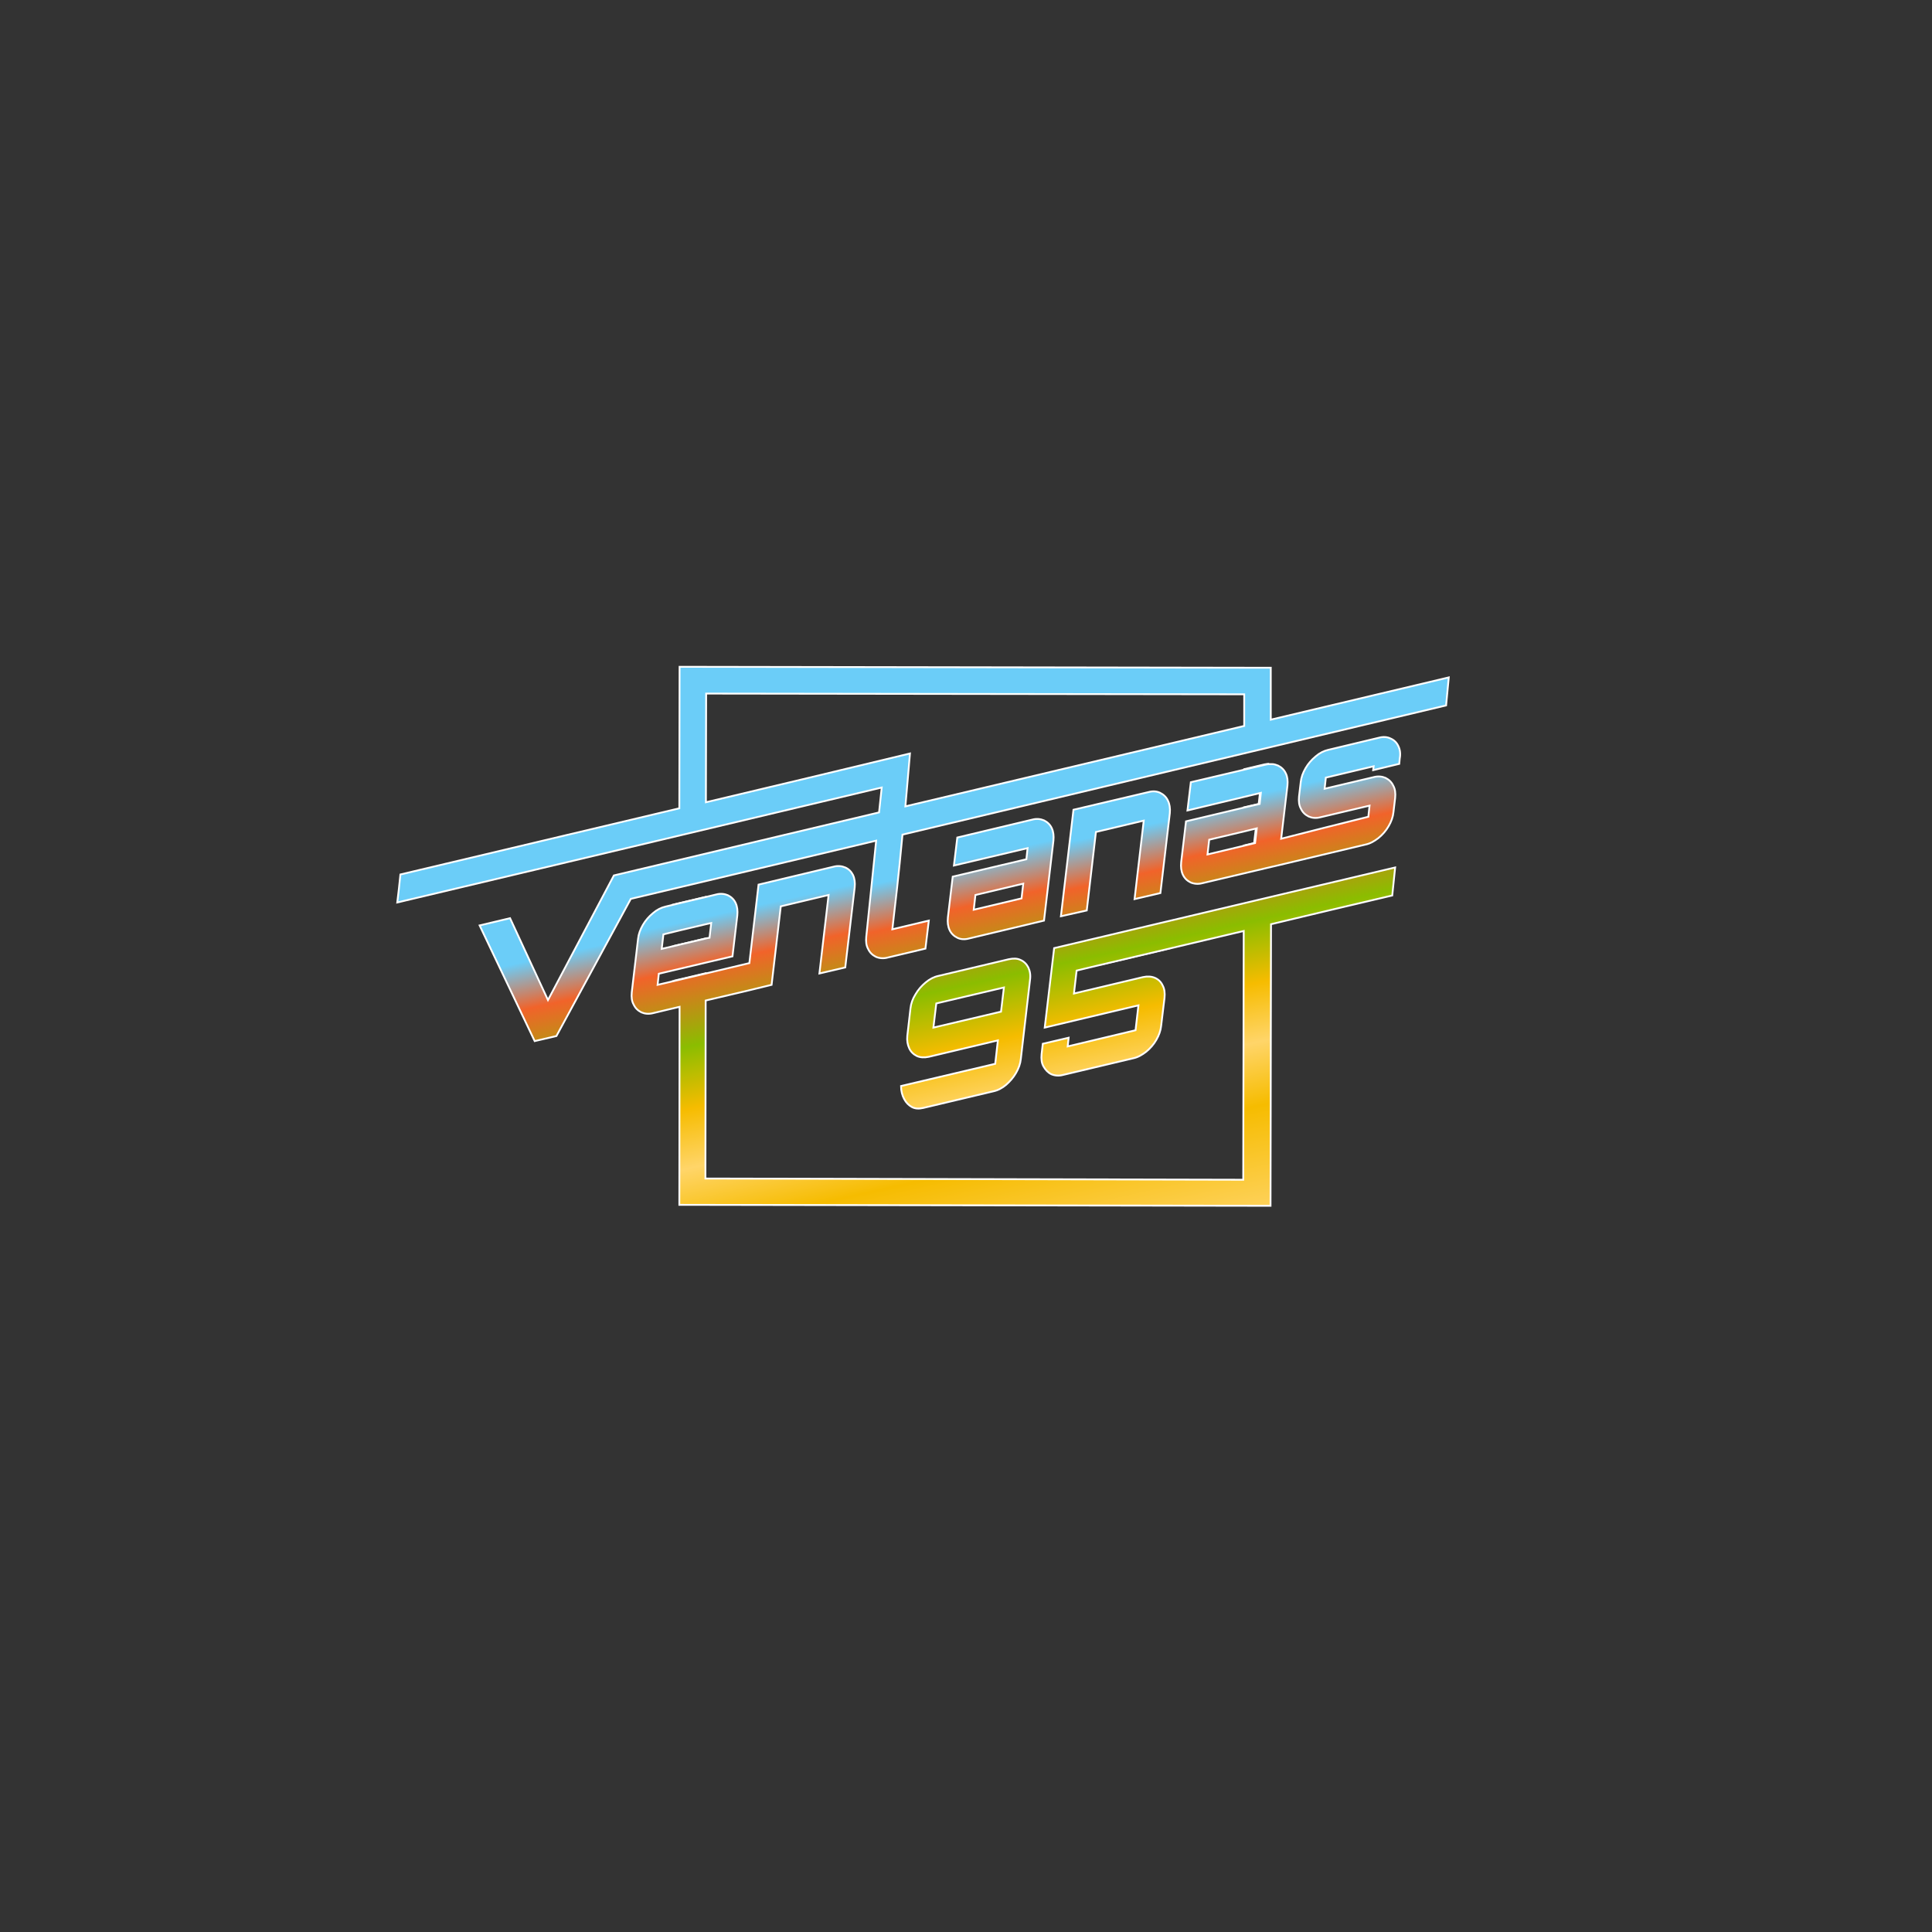 <svg xmlns="http://www.w3.org/2000/svg" xml:space="preserve" viewBox="0 0 800 800"><rect x="0" y="0" width="800" height="800" fill="#333333" stroke="none"/><linearGradient id="a" x1="454.393" x2="397.829" y1="590.776" y2="336.236" gradientUnits="userSpaceOnUse"><stop offset=".253" style="stop-color:#ffd569"/><stop offset=".441" style="stop-color:#f6bc00"/><stop offset=".54" style="stop-color:#ffd569"/><stop offset=".632" style="stop-color:#f6bc00"/><stop offset=".729" style="stop-color:#8bbd00"/><stop offset=".85" style="stop-color:#f1632a"/><stop offset=".924" style="stop-color:#6bcdf8"/></linearGradient><path d="M281.2 374h.4l10.6-2.5v-.1zm0 31.6h.4l10.6-2.5v-.1zm0-14.4h.4l10.6-2.5v-.1zM520 343.1l-.7 6-4.2 1v.1l.4-.1 4.2-1 .7-6.1zm1.7-14.7-.5 4.5-6.1 1.4v.1l.4-.1 6.1-1.4.5-4.6zm2-11.9-8.5 2v.1l.4-.1 8.5-2c.5-.1.9-.2 1.4-.2-.6 0-1.2.1-1.8.2z" style="fill:url(#a);stroke:#fff;stroke-width:.75;stroke-miterlimit:10"/><linearGradient id="b" x1="441.783" x2="385.218" y1="595.179" y2="340.64" gradientUnits="userSpaceOnUse"><stop offset=".253" style="stop-color:#ffd569"/><stop offset=".441" style="stop-color:#f6bc00"/><stop offset=".54" style="stop-color:#ffd569"/><stop offset=".632" style="stop-color:#f6bc00"/><stop offset=".729" style="stop-color:#8bbd00"/><stop offset=".85" style="stop-color:#f1632a"/><stop offset=".924" style="stop-color:#6bcdf8"/></linearGradient><path d="M598.8 292.1c.4-3.9.7-7.7 1.1-11.6L526.2 298v-21.5l-244.8-.4-.1 58.6c-38.5 9.1-77 18.3-115.5 27.4-.4 3.9-.8 7.7-1.3 11.6l200.6-47.6-1.1 10.3-109.8 26.1-27.3 51.6-15.7-33.9-12.6 3 22.8 47.9 9-2.1 30.8-56.8c33.9-8 67.8-16.1 101.6-24.1l-4.1 39.8c-.2 2 0 3.7.8 5.1.7 1.5 1.8 2.5 3.2 3.2 1.4.6 3.1.8 4.9.3l15.6-3.7 1.4-11.6-15.1 3.6c1.3-11.1 2.6-22.1 4.2-39.2 75.1-17.9 150.1-35.7 225.1-53.5zm-306.5 40.1.1-45 222.8.3v13.1l-140.3 33.3c.3-3.2.6-6.6.9-10.3.3-3.9.7-7.7 1-11.6-28.1 6.8-56.3 13.5-84.5 20.2z" style="fill:url(#b);stroke:#fff;stroke-width:.75;stroke-miterlimit:10"/><linearGradient id="c" x1="464.174" x2="407.61" y1="588.28" y2="333.74" gradientUnits="userSpaceOnUse"><stop offset=".253" style="stop-color:#ffd569"/><stop offset=".441" style="stop-color:#f6bc00"/><stop offset=".54" style="stop-color:#ffd569"/><stop offset=".632" style="stop-color:#f6bc00"/><stop offset=".729" style="stop-color:#8bbd00"/><stop offset=".85" style="stop-color:#f1632a"/><stop offset=".924" style="stop-color:#6bcdf8"/></linearGradient><path d="M435.5 342.9c-.7-1.5-1.8-2.5-3.2-3.2-1.4-.6-3.1-.8-4.9-.3l-31 7.4-1.4 11.6 30.5-7.2-.5 4.6-30.5 7.2-2 16.9c-.2 2 0 3.7.7 5.2s1.8 2.5 3.2 3.2 3.1.8 4.9.3l31-7.4 3.9-33.1c.2-2 0-3.7-.7-5.2zM423 372l-19.8 4.7.7-6.1 19.8-4.7z" style="fill:url(#c);stroke:#fff;stroke-width:.75;stroke-miterlimit:10"/><linearGradient id="d" x1="511.423" x2="454.947" y1="579.901" y2="325.76" gradientUnits="userSpaceOnUse"><stop offset=".253" style="stop-color:#ffd569"/><stop offset=".441" style="stop-color:#f6bc00"/><stop offset=".54" style="stop-color:#ffd569"/><stop offset=".632" style="stop-color:#f6bc00"/><stop offset=".729" style="stop-color:#8bbd00"/><stop offset=".85" style="stop-color:#f1632a"/><stop offset=".924" style="stop-color:#6bcdf8"/></linearGradient><path d="M483.6 331.5c-.7-1.5-1.8-2.5-3.2-3.2s-3.1-.8-4.9-.3l-31 7.3-5.2 44.1L450 377l3.8-32.5 19.8-4.7-3.8 32.5 10.7-2.5 3.9-33.1c.2-2-.1-3.8-.8-5.2z" style="fill:url(#d);stroke:#fff;stroke-width:.75;stroke-miterlimit:10"/><linearGradient id="e" x1="584.691" x2="528.126" y1="561.498" y2="306.959" gradientUnits="userSpaceOnUse"><stop offset=".253" style="stop-color:#ffd569"/><stop offset=".441" style="stop-color:#f6bc00"/><stop offset=".54" style="stop-color:#ffd569"/><stop offset=".632" style="stop-color:#f6bc00"/><stop offset=".729" style="stop-color:#8bbd00"/><stop offset=".85" style="stop-color:#f1632a"/><stop offset=".924" style="stop-color:#6bcdf8"/></linearGradient><path d="M579 308.9c-.7-1.5-1.8-2.5-3.2-3.1-1.4-.7-3.1-.8-4.9-.3l-20.9 5c-1.8.4-3.6 1.3-5.2 2.7-1.7 1.4-3.1 3-4.2 4.9s-1.8 3.8-2 5.8l-.7 5.9c-.2 2 0 3.7.8 5.1.7 1.5 1.8 2.5 3.2 3.2 1.4.6 3 .8 4.9.3l20.3-4.8-.5 4.6c-12 3-24.1 6-36.1 9.1l2.6-22c.2-2 0-3.7-.7-5.1-.7-1.5-1.8-2.5-3.2-3.2-.8-.3-1.6-.6-2.5-.6h-1.2c-.4 0-.9.1-1.4.2l-8.5 2-.4.1-22.1 5.2-1.4 11.7 23.8-5.7 6.2-1.5.4-.1-.5 4.6-6.1 1.4-.4.1-24 5.7-2 16.9c-.2 2 0 3.7.7 5.2s1.8 2.5 3.2 3.2c1.4.6 3.1.8 4.9.3l17.4-4.1 11-2.6 2.6-.6 36.6-8.7c1.9-.4 3.6-1.4 5.3-2.7 1.7-1.4 3.1-3 4.2-4.9s1.8-3.8 2-5.8l.7-5.9c.2-2 0-3.7-.8-5.1-.7-1.5-1.8-2.5-3.2-3.2-1.4-.6-3.1-.8-4.9-.3l-20.3 4.8.5-4.6 19.8-4.7-.2 1.6 10.8-2.6.2-2.2c.4-2 .1-3.8-.6-5.2zm-78.3 38.8 14.8-3.5 4.5-1.1.4-.1-.7 6.1-4.2 1-.4.1-15.1 3.6z" style="fill:url(#e);stroke:#fff;stroke-width:.75;stroke-miterlimit:10"/><linearGradient id="f" x1="436.967" x2="380.403" y1="594.326" y2="339.786" gradientUnits="userSpaceOnUse"><stop offset=".253" style="stop-color:#ffd569"/><stop offset=".441" style="stop-color:#f6bc00"/><stop offset=".54" style="stop-color:#ffd569"/><stop offset=".632" style="stop-color:#f6bc00"/><stop offset=".729" style="stop-color:#8bbd00"/><stop offset=".85" style="stop-color:#f1632a"/><stop offset=".924" style="stop-color:#6bcdf8"/></linearGradient><path d="M377.6 458.4c-1.3-.7-2.4-1.8-3.2-3.3s-1.3-3.3-1.3-5.4l39-9.2 1.1-9.7-28.6 6.8c-1.9.4-3.5.3-4.9-.3-1.4-.7-2.5-1.7-3.2-3.2s-1-3.2-.8-5.2l1.3-11.3c.2-2 .9-4 2.1-5.9 1.1-1.9 2.5-3.5 4.2-4.9s3.4-2.3 5.3-2.7l29.1-6.9c1.9-.4 3.5-.4 4.9.3 1.4.6 2.5 1.7 3.2 3.1.7 1.5 1 3.2.7 5.2l-3.8 32.7c-.2 2-.9 3.9-2 5.8s-2.5 3.5-4.1 4.9c-1.7 1.4-3.4 2.3-5.3 2.7l-29.1 6.9c-1.8.4-3.3.3-4.6-.4zm36.9-39.5 1.2-10-28 6.6-1.2 10z" style="fill:url(#f);stroke:#fff;stroke-width:.75;stroke-miterlimit:10"/><linearGradient id="g" x1="511.113" x2="454.549" y1="577.849" y2="323.31" gradientUnits="userSpaceOnUse"><stop offset=".253" style="stop-color:#ffd569"/><stop offset=".441" style="stop-color:#f6bc00"/><stop offset=".54" style="stop-color:#ffd569"/><stop offset=".632" style="stop-color:#f6bc00"/><stop offset=".729" style="stop-color:#8bbd00"/><stop offset=".85" style="stop-color:#f1632a"/><stop offset=".924" style="stop-color:#6bcdf8"/></linearGradient><path d="m456.7 399.2 27.9-6.6z" style="fill:url(#g);stroke:#fff;stroke-width:.75;stroke-miterlimit:10"/><linearGradient id="h" x1="464.28" x2="407.716" y1="588.256" y2="333.717" gradientUnits="userSpaceOnUse"><stop offset=".253" style="stop-color:#ffd569"/><stop offset=".441" style="stop-color:#f6bc00"/><stop offset=".54" style="stop-color:#ffd569"/><stop offset=".632" style="stop-color:#f6bc00"/><stop offset=".729" style="stop-color:#8bbd00"/><stop offset=".85" style="stop-color:#f1632a"/><stop offset=".924" style="stop-color:#6bcdf8"/></linearGradient><path d="m486 380.9-49.5 11.7-3.9 32.9 38.8-9.2-1.2 10.3-28.1 6.7.4-3.6-10.7 2.5-.5 4.3c-.2 2 0 3.7.8 5.1s1.8 2.5 3.2 3.2c1.4.6 3.1.8 4.9.3l29.1-6.9c1.9-.4 3.6-1.4 5.3-2.7 1.7-1.4 3.1-3 4.2-4.9s1.8-3.8 2-5.8l1.4-11.6c.2-2 0-3.8-.8-5.2-.7-1.5-1.8-2.5-3.2-3.1s-3.1-.7-4.9-.3l-28.6 6.8 1.1-9.5c3.6-.9 7.2-1.7 10.9-2.6l27.9-6.6c10.1-2.4 20.3-4.8 30.4-7.2l-.2 103-222.7-.5.1-73.7.4-.1 16.2-3.8 10.7-2.6 3.8-32.5 19.8-4.7-3.8 32.5 10.7-2.5 3.9-33.1c.2-2 0-3.7-.7-5.2-.7-1.4-1.8-2.5-3.2-3.1s-3.1-.8-4.9-.3l-31 7.4-3.8 32.5-17.6 4.2-.4.1-10.6 2.5-.4.1-9 2.1.5-4.6 8.9-2.1 11-2.6 10.6-2.5 2-16.9c.2-2 0-3.7-.7-5.2s-1.8-2.5-3.2-3.2c-1.4-.6-3.1-.8-4.9-.3l-3.7.9-.4.1-10.6 2.5-.4.1-5.8 1.4c-1.8.4-3.6 1.3-5.2 2.7-1.7 1.4-3.1 3-4.2 4.9s-1.8 3.8-2 5.8l-2.6 22.1c-.2 2 0 3.7.8 5.1.7 1.5 1.8 2.5 3.2 3.2 1.4.6 3 .8 4.9.3l10.9-2.6-.1 82 244.8.4.2-116.6c16.7-4 33.5-8 50.2-11.9.4-3.9.8-7.7 1.2-11.6zm-211.3 6 7-1.7 11-2.6 1.8-.4-.7 6.1-1.1.2-.4.1-10.6 2.5-.4.1-7.3 1.7z" style="fill:url(#h);stroke:#fff;stroke-width:.75;stroke-miterlimit:10"/></svg>